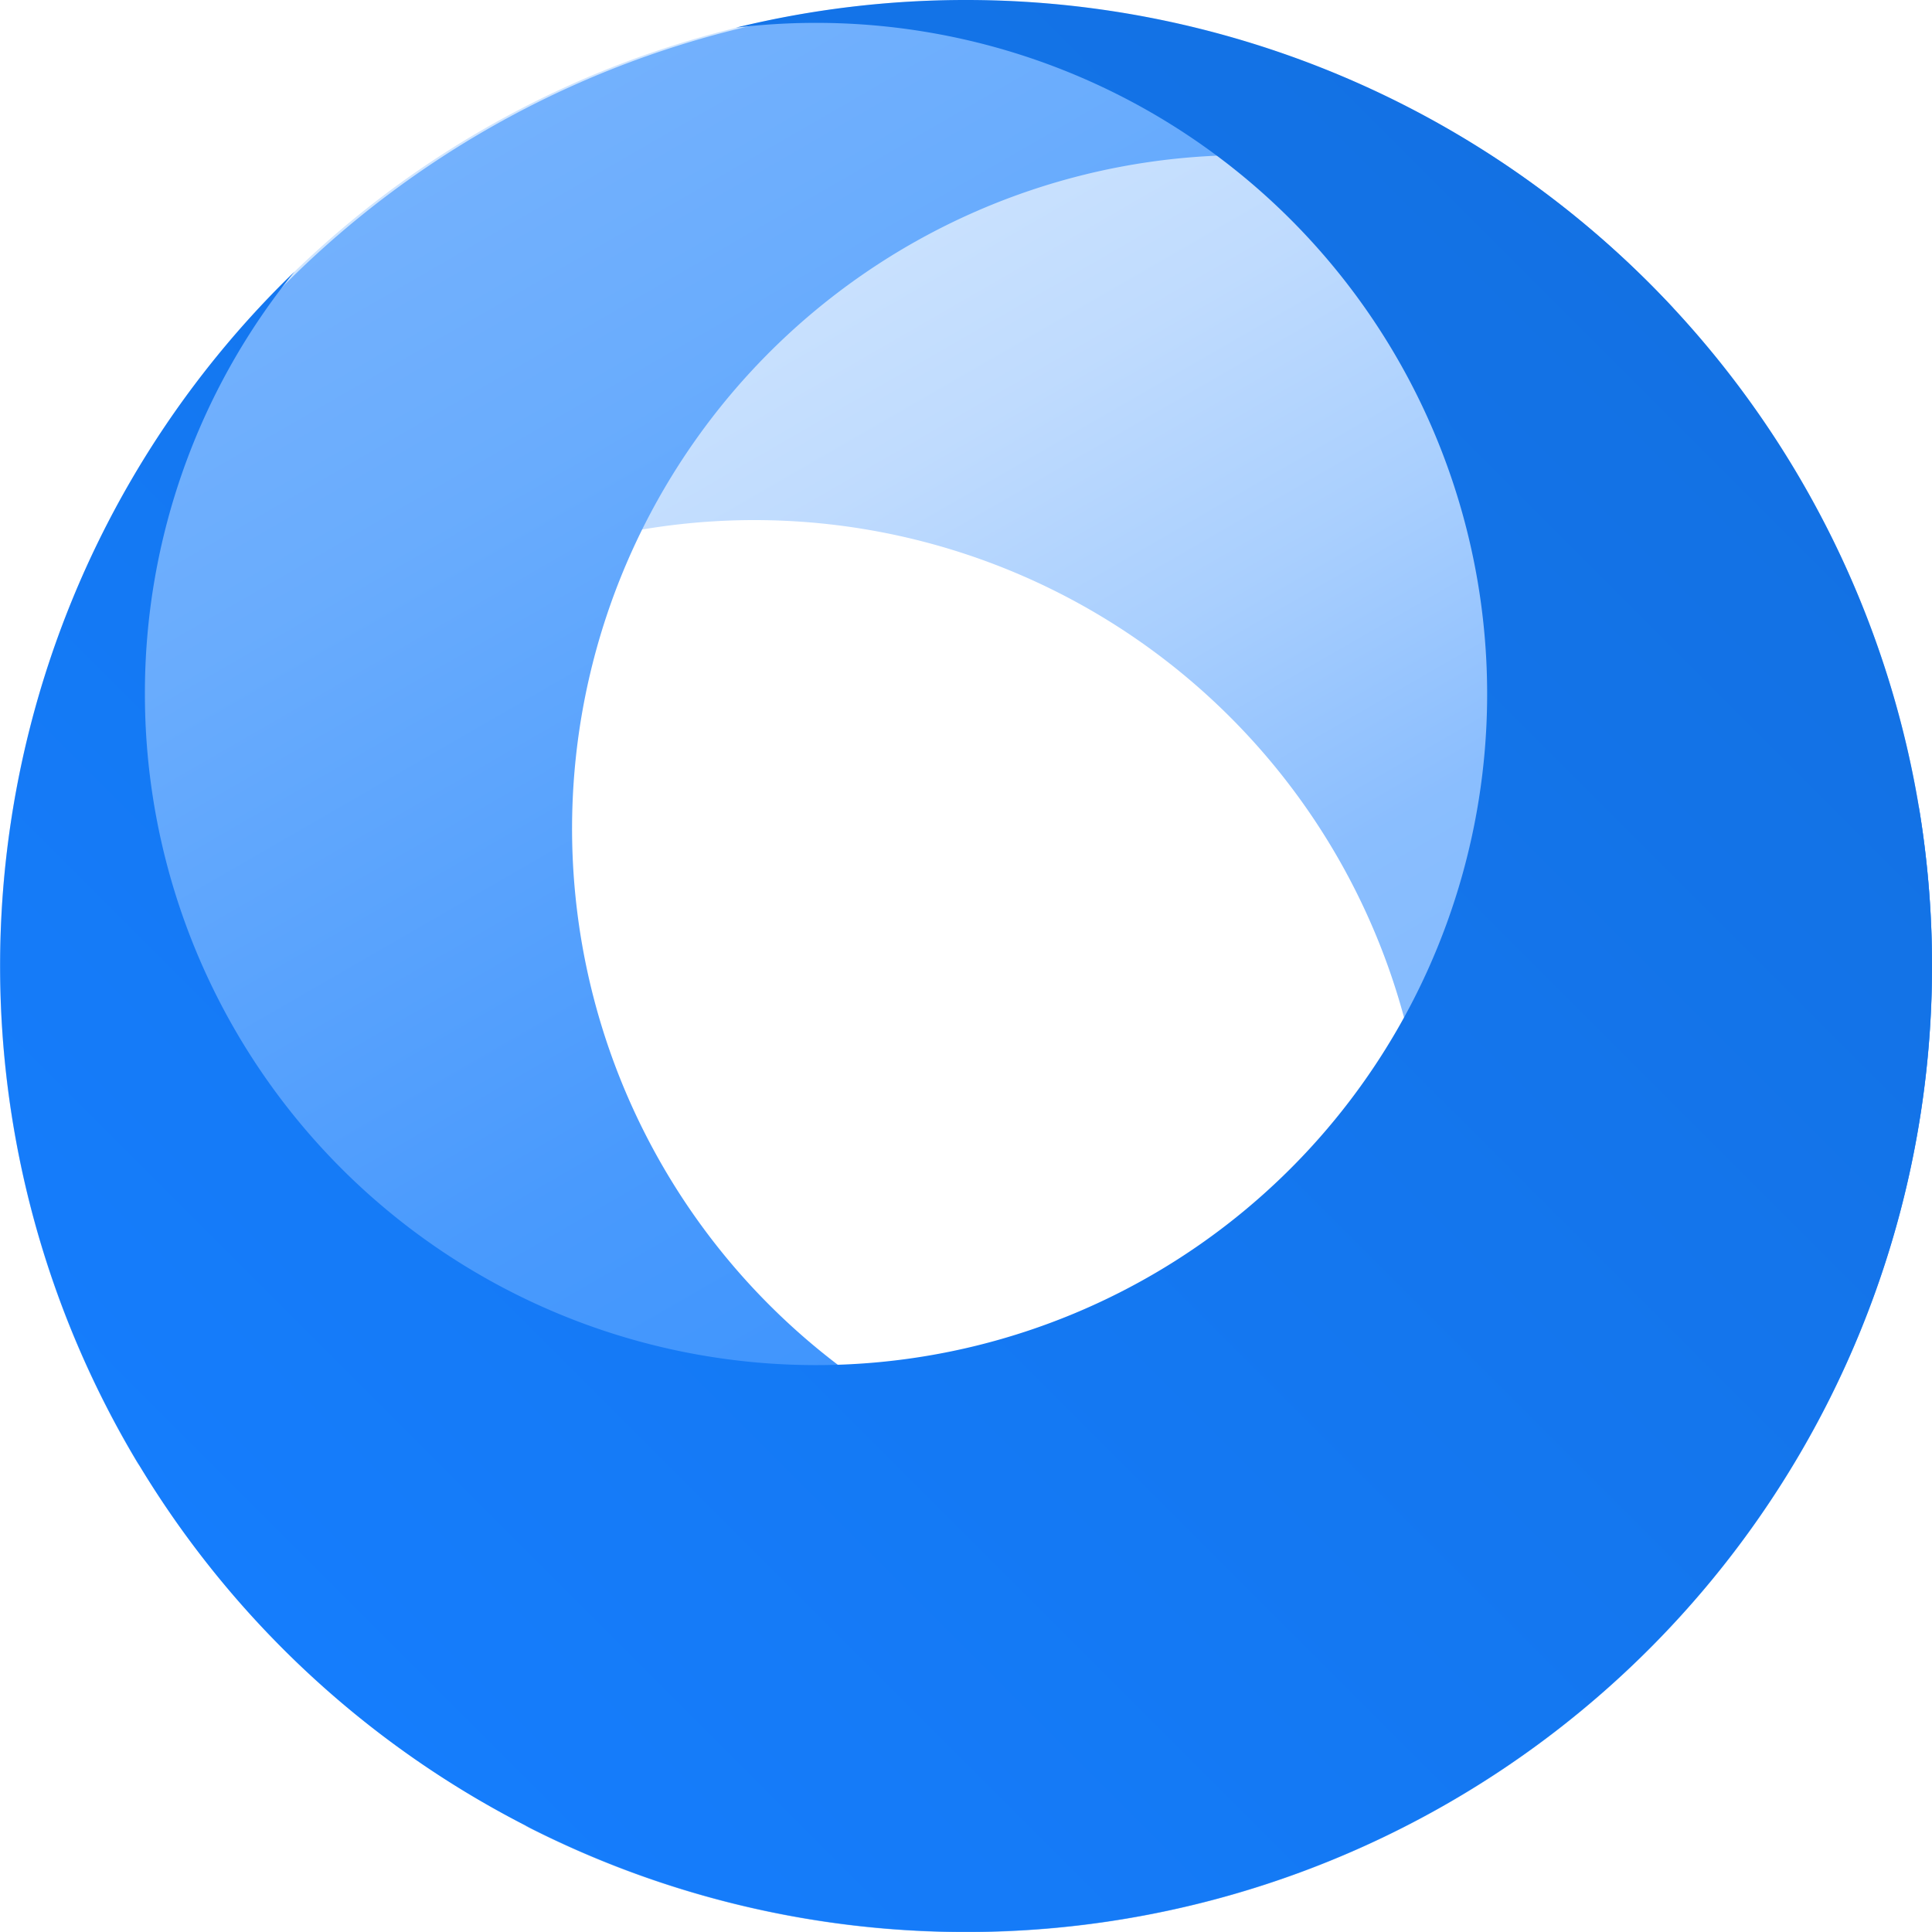 <svg xmlns="http://www.w3.org/2000/svg" width="192.366" height="192.366"><defs><linearGradient id="a" x1="145.283" y1="180.311" x2="49.084" y2="13.689" gradientUnits="userSpaceOnUse"><stop offset="0" stop-color="#73b1fd"/><stop offset=".454" stop-color="#8abefe"/><stop offset=".457" stop-color="#8bbefe"/><stop offset=".6" stop-color="#a9cffe"/><stop offset=".74" stop-color="#bfdbfe"/><stop offset=".875" stop-color="#cce3fe"/><stop offset="1" stop-color="#d0e5fe"/></linearGradient><linearGradient id="b" x1="48.022" y1="14.302" x2="144.221" y2="180.924" gradientUnits="userSpaceOnUse"><stop offset="0" stop-color="#73b1fd"/><stop offset=".165" stop-color="#69acfd"/><stop offset=".443" stop-color="#4f9dfd"/><stop offset=".498" stop-color="#499afd"/><stop offset="1" stop-color="#2c8afc"/></linearGradient><linearGradient id="c" x1="29.173" y1="165.014" x2="165.197" y2="28.99" gradientUnits="userSpaceOnUse"><stop offset="0" stop-color="#157dfc"/><stop offset="1" stop-color="#1371e3"/></linearGradient></defs><path d="M97.183.817a96.2 96.2 0 00-82.3 145.978 67 67 0 1138.353 35.779A96.191 96.191 0 1097.183.817z" transform="translate(-1 -.817)" fill="url(#a)"/><path d="M192.062 81.172c.023.718.038 1.437.038 2.16a67.07 67.07 0 11-24.468-51.807 96.015 96.015 0 1024.43 49.647z" transform="translate(-1 -.817)" fill="url(#b)"/><path d="M97.183.817a96.375 96.375 0 00-22.917 2.755 66.823 66.823 0 11-58.839 66.345 66.537 66.537 0 0114.893-42.05A96.177 96.177 0 1097.183.817z" transform="translate(-1 -.817)" fill="url(#c)"/></svg>